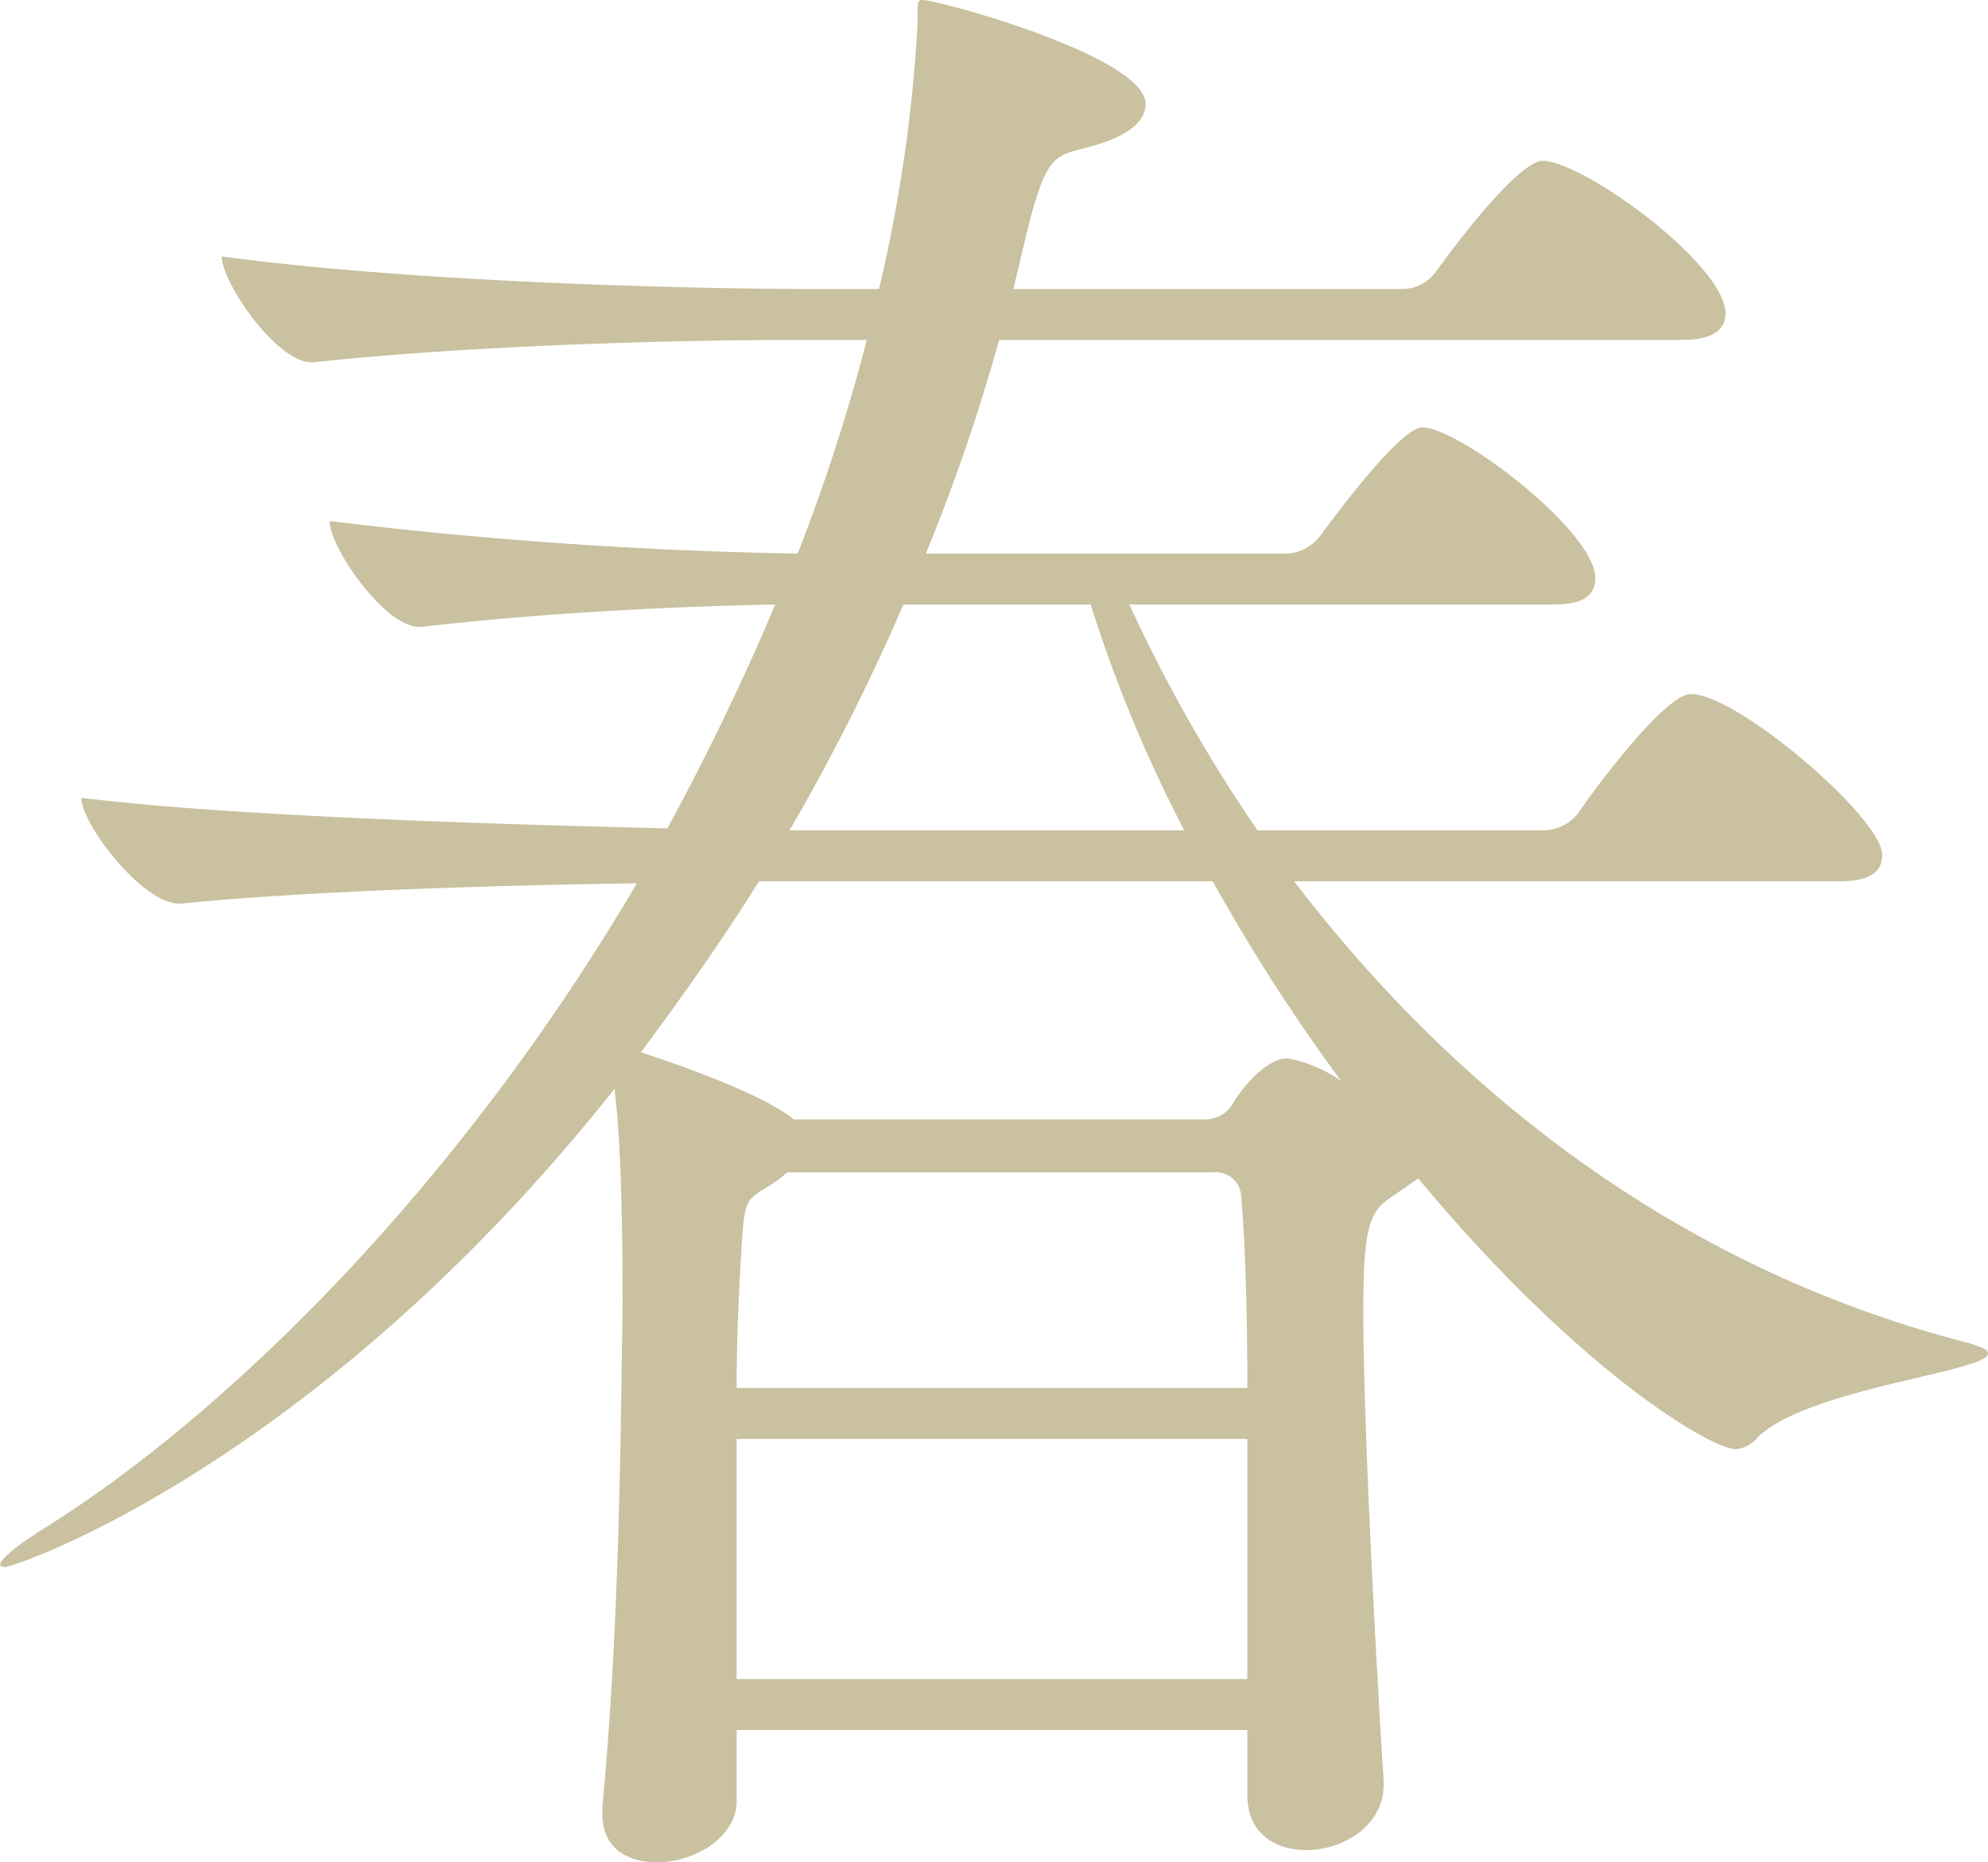 <svg xmlns="http://www.w3.org/2000/svg" width="117.24" height="109.8" viewBox="0 0 117.24 109.8">
  <path id="パス_158" data-name="パス 158" d="M117.96-21.36C100.08-25.92,87-36.96,78.12-48.6h32.16c2.04,0,2.52-.72,2.52-1.56,0-2.16-8.52-9.48-11.28-9.48-1.68,0-6.48,6.72-6.6,6.96a2.672,2.672,0,0,1-2.04,1.08H75.96A90.284,90.284,0,0,1,68.4-64.92H93.48c1.92,0,2.4-.72,2.4-1.56,0-2.76-8.04-8.88-10.2-8.88-1.08,0-3.96,3.6-6,6.36a2.643,2.643,0,0,1-1.92,1.08H56.4a111.287,111.287,0,0,0,4.32-12.6h40.32c1.92,0,2.52-.72,2.52-1.56,0-2.88-8.4-9-10.8-9-.72,0-2.64,1.56-6.24,6.48a2.444,2.444,0,0,1-1.92,1.08H61.56l.6-2.52c1.32-5.64,1.8-5.28,3.96-5.88s3.24-1.44,3.24-2.52c0-2.76-12.12-6.12-13.2-6.12-.24,0-.24.24-.24.72v.6a89.283,89.283,0,0,1-2.28,15.72H49.68c-6.48,0-23.28-.36-34.8-1.92,0,1.56,3.24,6.24,5.28,6.24h.12c10.08-1.08,22.56-1.32,28.8-1.32h3.84a110.293,110.293,0,0,1-4.08,12.6,265.136,265.136,0,0,1-27.6-1.92c0,1.56,3.24,6.24,5.28,6.24h.12c7.32-.84,14.88-1.2,20.88-1.32-1.92,4.56-4.08,9-6.36,13.2-10.32-.24-25.8-.72-34.56-1.8,0,1.56,3.6,6.24,5.76,6.24h.12c6.96-.72,18.24-1.08,26.88-1.2C28.92-30.72,15.24-17.16,4.2-10.32c-1.32.84-2.4,1.68-2.4,2.04a.419.419,0,0,0,.24.12c.72,0,18.48-6.12,36-28.2.12,1.08.48,3.72.48,12.96C38.4-17.52,38.4-5.28,37.32,6v.36c0,2.04,1.44,2.88,3.24,2.88,2.16,0,4.68-1.44,4.68-3.6V1.44H75.36V5.28c0,2.28,1.68,3.24,3.48,3.24,2.16,0,4.56-1.44,4.56-3.84V4.44C82.92-3,82.2-16.8,82.2-23.28c0-4.92.36-5.88,1.68-6.72l1.56-1.08c9.48,11.4,17.28,15.96,18.72,15.96a1.846,1.846,0,0,0,1.32-.72c3-2.88,13.56-3.84,13.56-4.92C119.04-21,118.68-21.12,117.96-21.36ZM80.88-36.84a8.3,8.3,0,0,0-3.12-1.32c-1.44,0-2.88,2.04-3.24,2.64a1.873,1.873,0,0,1-1.56.96H48.6l-.12-.12c-2.16-1.56-6.72-3.12-8.88-3.84,2.4-3.24,4.8-6.6,6.96-10.08H73.32A108.98,108.98,0,0,0,80.88-36.84ZM75.36-1.56H45.24V-15.72H75.36Zm0-17.16H45.24c0-2.76.12-5.28.24-7.44.24-4.2.24-3.48,2.16-4.8l.6-.48H73.32A1.5,1.5,0,0,1,75-30C75.24-27.24,75.36-23.28,75.36-18.72ZM71.64-51.6H48.36a125.709,125.709,0,0,0,6.72-13.32H66.12A82.514,82.514,0,0,0,71.64-51.6Z" transform="translate(-1.8 100.56)" fill="#c9c19f"/>
</svg>
